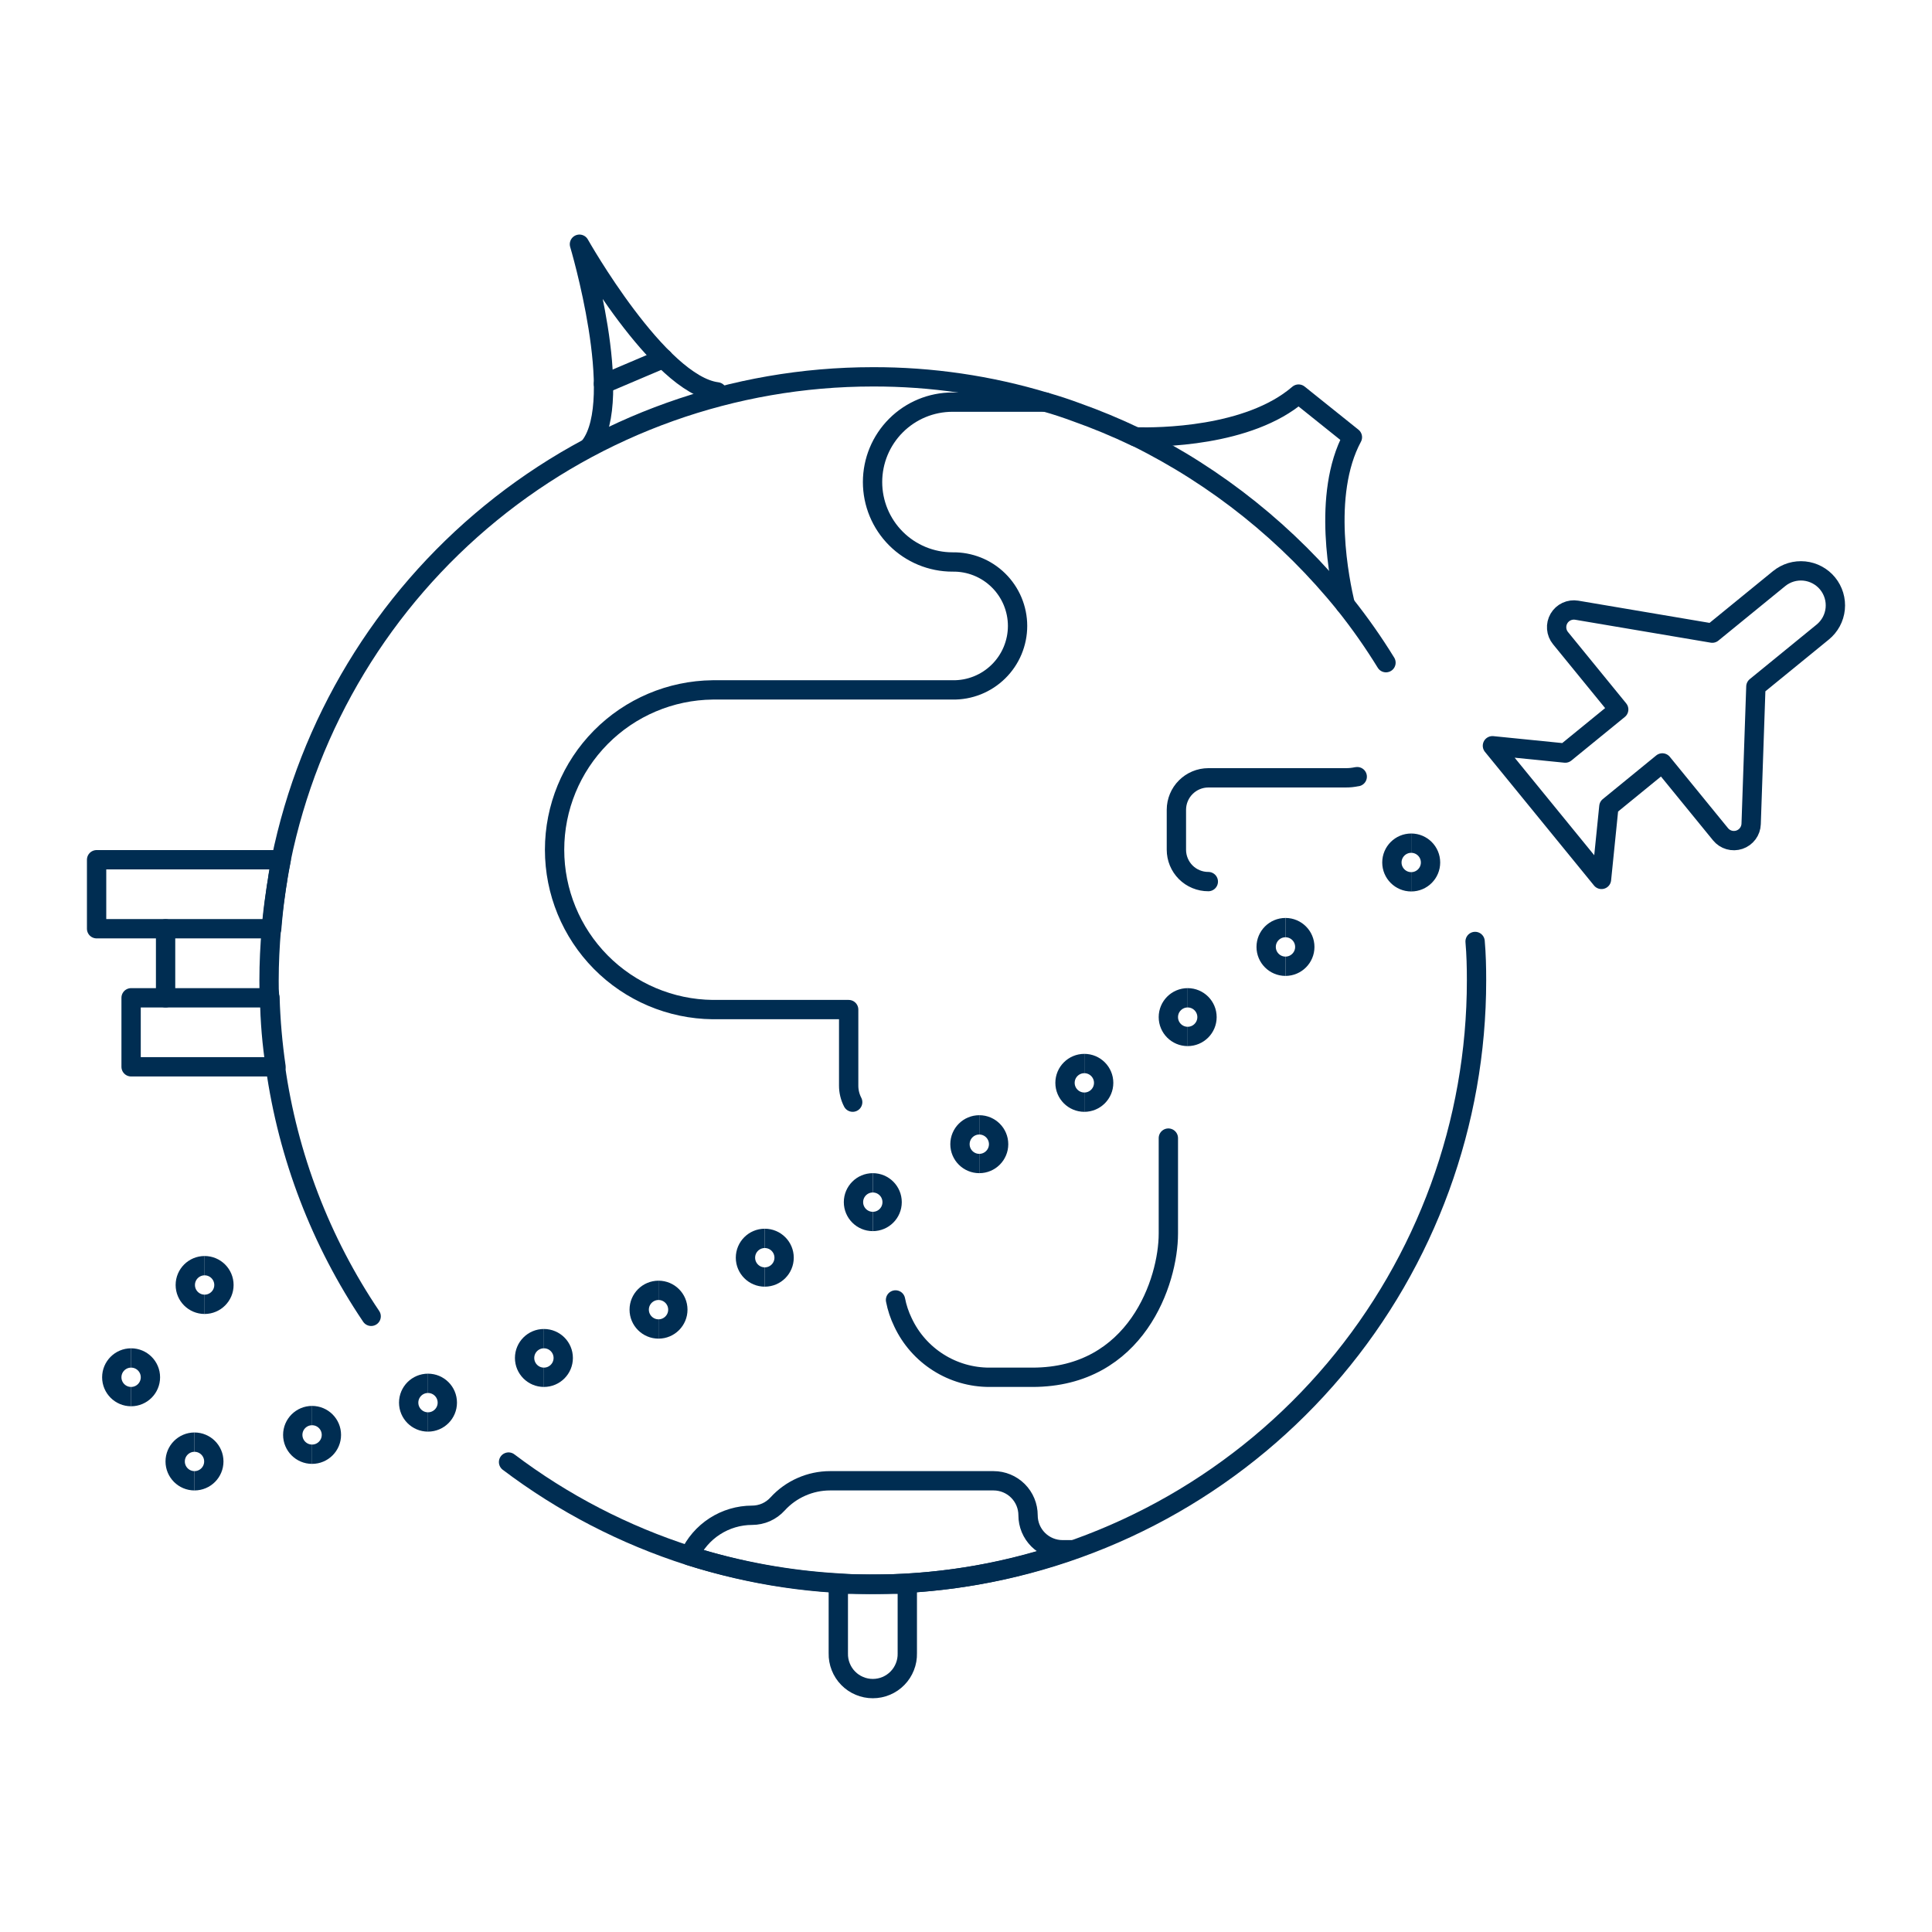<?xml version="1.0" encoding="UTF-8"?>
<svg xmlns="http://www.w3.org/2000/svg" fill="none" viewBox="0 0 100 100" height="500" width="500">
  <path stroke="#002d52" stroke-linecap="round" stroke-linejoin="round" d="M58.807 22.615C59.923 22.645 64.625 22.63 67.214 20.398L70 22.63C68.393 25.621 69.36 30.144 69.628 31.29"></path>
  <path stroke="#002d52" stroke-linecap="round" stroke-linejoin="round" d="M8.571 51.646V48.075"></path>
  <path stroke="#002d52" stroke-linecap="round" stroke-linejoin="round" d="M14.556 44.5H5V48.071H14.063C14.159 46.872 14.323 45.68 14.556 44.5V44.5Z"></path>
  <path stroke="#002d52" stroke-linecap="round" stroke-linejoin="round" d="M13.973 51.646H6.786V55.218H14.286C14.114 54.034 14.01 52.842 13.973 51.646V51.646Z"></path>
  <path stroke="#002d52" stroke-linecap="round" stroke-linejoin="round" d="M19.211 68.133C16.6 64.26 14.905 59.843 14.256 55.217C14.073 54.035 13.973 52.842 13.956 51.646C13.931 51.349 13.921 51.051 13.926 50.753C13.926 49.846 13.971 48.953 14.045 48.075C14.09 47.465 14.164 46.87 14.254 46.275C14.283 46.052 14.313 45.844 14.354 45.621C14.398 45.249 14.473 44.877 14.547 44.505C15.989 37.447 19.825 31.104 25.405 26.549C30.985 21.993 37.967 19.505 45.171 19.505C48.2 19.496 51.214 19.937 54.114 20.814C54.649 20.963 55.185 21.142 55.706 21.335C56.755 21.707 57.783 22.134 58.786 22.615H58.801C62.996 24.687 66.689 27.647 69.625 31.29C70.39 32.249 71.095 33.255 71.738 34.3"></path>
  <path stroke="#002d52" stroke-linecap="round" stroke-linejoin="round" d="M76.351 48.73C76.41 49.399 76.425 50.069 76.425 50.753C76.426 58.119 73.824 65.248 69.078 70.882C64.332 76.515 57.748 80.29 50.489 81.54C49.248 81.753 47.996 81.893 46.739 81.957C46.218 81.986 45.698 82 45.177 82C44.596 82 44.016 81.985 43.451 81.94C40.813 81.79 38.204 81.316 35.683 80.527C32.311 79.451 29.146 77.81 26.323 75.676"></path>
  <path stroke="#002d52" stroke-linecap="round" stroke-linejoin="round" d="M60.474 58.908V63.848C60.474 66.318 58.822 71.288 53.435 71.288H51.218C50.278 71.29 49.358 71.023 48.565 70.519C47.771 70.016 47.138 69.297 46.739 68.446C46.56 68.078 46.43 67.687 46.352 67.285"></path>
  <path stroke="#002d52" stroke-linecap="round" stroke-linejoin="round" d="M54.12 20.814H49.3C48.203 20.814 47.151 21.25 46.375 22.026C45.599 22.802 45.163 23.854 45.163 24.951C45.163 26.048 45.599 27.1 46.375 27.876C47.151 28.652 48.203 29.088 49.3 29.088C49.74 29.08 50.176 29.16 50.585 29.323C50.993 29.486 51.365 29.729 51.678 30.037C51.992 30.345 52.241 30.713 52.411 31.118C52.581 31.524 52.669 31.959 52.669 32.398C52.669 32.838 52.581 33.273 52.411 33.679C52.241 34.084 51.992 34.452 51.678 34.76C51.365 35.068 50.993 35.311 50.585 35.474C50.176 35.637 49.74 35.717 49.3 35.709H36.888C34.709 35.733 32.628 36.615 31.096 38.164C29.564 39.713 28.705 41.804 28.705 43.983C28.705 46.161 29.564 48.252 31.096 49.801C32.628 51.35 34.709 52.232 36.888 52.256H43.927V56.185C43.925 56.485 43.997 56.782 44.135 57.048"></path>
  <path stroke="#002d52" stroke-linecap="round" stroke-linejoin="round" d="M70.25 40.2H70.235C70.035 40.243 69.83 40.263 69.625 40.26H62.542C62.104 40.261 61.685 40.436 61.376 40.745C61.066 41.054 60.892 41.473 60.89 41.911V43.98C60.89 44.197 60.932 44.412 61.015 44.612C61.098 44.813 61.219 44.995 61.373 45.149C61.526 45.302 61.709 45.424 61.909 45.506C62.11 45.589 62.325 45.632 62.542 45.631"></path>
  <path stroke="#002d52" stroke-linecap="round" stroke-linejoin="round" d="M37.12 20.283C34.088 19.907 29.992 12.641 29.992 12.641C29.992 12.641 32.381 20.633 30.547 23.076"></path>
  <path stroke="#002d52" stroke-linecap="round" stroke-linejoin="round" d="M31.236 19.873L34.336 18.555"></path>
  <path stroke="#002d52" stroke-linecap="round" stroke-linejoin="round" d="M43.391 85.573C43.385 85.811 43.427 86.048 43.515 86.269C43.602 86.491 43.732 86.693 43.899 86.863C44.065 87.034 44.264 87.169 44.483 87.261C44.703 87.354 44.938 87.401 45.176 87.401C45.415 87.401 45.65 87.354 45.87 87.261C46.089 87.169 46.288 87.034 46.454 86.863C46.621 86.693 46.751 86.491 46.838 86.269C46.926 86.048 46.968 85.811 46.962 85.573V82H43.391V85.573Z"></path>
  <path stroke="#002d52" stroke-linecap="round" stroke-linejoin="round" d="M53.212 78.431C53.212 77.957 53.024 77.503 52.689 77.168C52.354 76.833 51.9 76.645 51.426 76.645H42.964C42.453 76.645 41.947 76.752 41.48 76.959C41.012 77.165 40.592 77.467 40.248 77.845C40.081 78.029 39.877 78.177 39.65 78.278C39.422 78.378 39.176 78.43 38.927 78.43C38.243 78.431 37.573 78.629 36.998 79C36.423 79.371 35.967 79.9 35.684 80.523C42.148 82.594 49.113 82.486 55.509 80.215H55C54.765 80.215 54.533 80.17 54.316 80.08C54.099 79.991 53.902 79.859 53.736 79.694C53.57 79.528 53.438 79.331 53.348 79.115C53.258 78.898 53.212 78.666 53.212 78.431Z"></path>
  <path stroke="#002d52" stroke-linecap="round" stroke-linejoin="round" d="M86.042 39.489L89.055 43.182C89.17 43.323 89.325 43.425 89.499 43.475C89.674 43.525 89.86 43.521 90.032 43.463C90.204 43.405 90.354 43.296 90.463 43.15C90.571 43.005 90.633 42.83 90.639 42.648L90.884 35.538L94.343 32.716C94.525 32.568 94.675 32.385 94.787 32.179C94.898 31.972 94.967 31.746 94.991 31.513C95.014 31.28 94.992 31.044 94.924 30.819C94.857 30.595 94.746 30.386 94.598 30.204C94.45 30.022 94.267 29.872 94.061 29.761C93.854 29.649 93.628 29.58 93.395 29.556C93.162 29.533 92.926 29.555 92.701 29.622C92.477 29.69 92.268 29.801 92.086 29.949L88.627 32.771L81.612 31.584C81.433 31.554 81.249 31.579 81.084 31.656C80.92 31.733 80.782 31.858 80.691 32.015C80.6 32.172 80.558 32.353 80.573 32.535C80.587 32.716 80.656 32.888 80.771 33.029L83.784 36.722L81.017 38.979L77.248 38.6L80.071 42.059L82.893 45.518L83.275 41.749L86.042 39.489Z"></path>
  <path stroke="#002d52" d="M10.591 67.511C10.038 67.511 9.591 67.063 9.591 66.511C9.591 65.959 10.038 65.511 10.591 65.511"></path>
  <path stroke="#002d52" d="M10.591 67.511C11.143 67.511 11.591 67.063 11.591 66.511C11.591 65.959 11.143 65.511 10.591 65.511"></path>
  <path stroke="#002d52" d="M16.153 75.27C15.601 75.27 15.153 74.822 15.153 74.27C15.153 73.718 15.601 73.27 16.153 73.27"></path>
  <path stroke="#002d52" d="M16.153 75.27C16.706 75.27 17.153 74.822 17.153 74.27C17.153 73.718 16.706 73.27 16.153 73.27"></path>
  <path stroke="#002d52" d="M22.153 73.601C21.601 73.601 21.153 73.153 21.153 72.601C21.153 72.048 21.601 71.601 22.153 71.601"></path>
  <path stroke="#002d52" d="M22.153 73.601C22.706 73.601 23.153 73.153 23.153 72.601C23.153 72.048 22.706 71.601 22.153 71.601"></path>
  <path stroke="#002d52" d="M28.153 71.288C27.601 71.288 27.153 70.84 27.153 70.288C27.153 69.736 27.601 69.288 28.153 69.288"></path>
  <path stroke="#002d52" d="M28.153 71.288C28.706 71.288 29.153 70.84 29.153 70.288C29.153 69.736 28.706 69.288 28.153 69.288"></path>
  <path stroke="#002d52" d="M34.085 68.788C33.533 68.788 33.085 68.34 33.085 67.788C33.085 67.236 33.533 66.788 34.085 66.788"></path>
  <path stroke="#002d52" d="M34.085 68.788C34.637 68.788 35.085 68.34 35.085 67.788C35.085 67.236 34.637 66.788 34.085 66.788"></path>
  <path stroke="#002d52" d="M39.585 66.098C39.033 66.098 38.585 65.65 38.585 65.098C38.585 64.546 39.033 64.098 39.585 64.098"></path>
  <path stroke="#002d52" d="M39.585 66.098C40.137 66.098 40.585 65.65 40.585 65.098C40.585 64.546 40.137 64.098 39.585 64.098"></path>
  <path stroke="#002d52" d="M45.176 63.223C44.624 63.223 44.176 62.775 44.176 62.223C44.176 61.671 44.624 61.223 45.176 61.223"></path>
  <path stroke="#002d52" d="M45.176 63.223C45.729 63.223 46.176 62.775 46.176 62.223C46.176 61.671 45.729 61.223 45.176 61.223"></path>
  <path stroke="#002d52" d="M50.688 60.223C50.135 60.223 49.688 59.775 49.688 59.223C49.688 58.671 50.135 58.223 50.688 58.223"></path>
  <path stroke="#002d52" d="M50.688 60.223C51.24 60.223 51.688 59.775 51.688 59.223C51.688 58.671 51.24 58.223 50.688 58.223"></path>
  <path stroke="#002d52" d="M56.125 57.048C55.573 57.048 55.125 56.6 55.125 56.048C55.125 55.496 55.573 55.048 56.125 55.048"></path>
  <path stroke="#002d52" d="M56.125 57.048C56.677 57.048 57.125 56.6 57.125 56.048C57.125 55.496 56.677 55.048 56.125 55.048"></path>
  <path stroke="#002d52" d="M61.474 53.646C60.922 53.646 60.474 53.198 60.474 52.646C60.474 52.094 60.922 51.646 61.474 51.646"></path>
  <path stroke="#002d52" d="M61.474 53.646C62.026 53.646 62.474 53.198 62.474 52.646C62.474 52.094 62.026 51.646 61.474 51.646"></path>
  <path stroke="#002d52" d="M66.536 50.013C65.984 50.013 65.536 49.565 65.536 49.013C65.536 48.461 65.984 48.013 66.536 48.013"></path>
  <path stroke="#002d52" d="M66.536 50.013C67.088 50.013 67.536 49.565 67.536 49.013C67.536 48.461 67.088 48.013 66.536 48.013"></path>
  <path stroke="#002d52" d="M73.044 45.642C72.492 45.642 72.044 45.194 72.044 44.642C72.044 44.09 72.492 43.642 73.044 43.642"></path>
  <path stroke="#002d52" d="M73.044 45.642C73.597 45.642 74.044 45.194 74.044 44.642C74.044 44.09 73.597 43.642 73.044 43.642"></path>
  <path stroke="#002d52" d="M6.786 72.288C6.234 72.288 5.786 71.84 5.786 71.288C5.786 70.736 6.234 70.288 6.786 70.288"></path>
  <path stroke="#002d52" d="M6.786 72.288C7.338 72.288 7.786 71.84 7.786 71.288C7.786 70.736 7.338 70.288 6.786 70.288"></path>
  <path stroke="#002d52" d="M10.067 76.645C9.515 76.645 9.067 76.197 9.067 75.645C9.067 75.093 9.515 74.645 10.067 74.645"></path>
  <path stroke="#002d52" d="M10.067 76.645C10.619 76.645 11.067 76.197 11.067 75.645C11.067 75.093 10.619 74.645 10.067 74.645"></path>
</svg>
